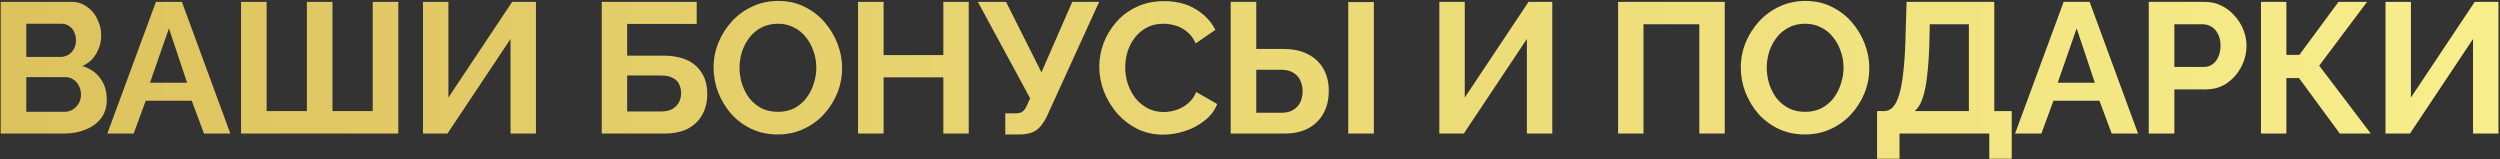 <?xml version="1.0" encoding="UTF-8"?> <svg xmlns="http://www.w3.org/2000/svg" width="674" height="43" viewBox="0 0 674 43" fill="none"><rect x="0" y="0" width="674" height="43" fill="#333333" stroke="none"/> <path d="M28.787 26.85C28.787 28.85 28.271 30.533 27.237 31.9C26.204 33.233 24.804 34.25 23.037 34.95C21.304 35.65 19.404 36 17.337 36H0.187V0.5H19.187C20.854 0.5 22.287 0.95 23.487 1.85C24.721 2.717 25.654 3.85 26.287 5.25C26.954 6.617 27.287 8.05 27.287 9.55C27.287 11.25 26.854 12.867 25.987 14.4C25.121 15.933 23.854 17.067 22.187 17.8C24.221 18.4 25.821 19.483 26.987 21.05C28.187 22.617 28.787 24.55 28.787 26.85ZM21.837 25.55C21.837 24.65 21.654 23.85 21.287 23.15C20.921 22.417 20.421 21.85 19.787 21.45C19.187 21.017 18.487 20.8 17.687 20.8H7.087V30.15H17.337C18.171 30.15 18.921 29.95 19.587 29.55C20.287 29.117 20.837 28.55 21.237 27.85C21.637 27.15 21.837 26.383 21.837 25.55ZM7.087 6.4V15.35H16.287C17.054 15.35 17.754 15.167 18.387 14.8C19.021 14.433 19.521 13.917 19.887 13.25C20.287 12.583 20.487 11.783 20.487 10.85C20.487 9.95 20.304 9.167 19.937 8.5C19.604 7.833 19.137 7.317 18.537 6.95C17.971 6.583 17.321 6.4 16.587 6.4H7.087ZM42.04 0.5H49.04L62.09 36H54.99L51.69 27.15H39.29L36.04 36H28.94L42.04 0.5ZM50.44 22.3L45.54 7.65L40.44 22.3H50.44ZM64.984 36V0.5H71.884V29.95H82.734V0.5H89.634V29.95H100.484V0.5H107.384V36H64.984ZM114.039 36V0.5H120.889V26.3L138.089 0.5H144.489V36H137.639V10.5L120.639 36H114.039ZM162.231 36V0.5H187.831V6.45H169.081V15H178.731C182.697 15 185.681 15.933 187.681 17.8C189.681 19.667 190.681 22.167 190.681 25.3C190.681 27.4 190.247 29.25 189.381 30.85C188.514 32.45 187.231 33.717 185.531 34.65C183.831 35.55 181.681 36 179.081 36H162.231ZM169.081 30.05H178.131C179.464 30.05 180.531 29.817 181.331 29.35C182.131 28.85 182.714 28.233 183.081 27.5C183.447 26.733 183.631 25.933 183.631 25.1C183.631 24.267 183.464 23.5 183.131 22.8C182.831 22.067 182.281 21.483 181.481 21.05C180.681 20.583 179.531 20.35 178.031 20.35H169.081V30.05ZM209.679 36.25C207.079 36.25 204.712 35.75 202.579 34.75C200.479 33.75 198.662 32.4 197.129 30.7C195.629 28.967 194.462 27.033 193.629 24.9C192.796 22.733 192.379 20.517 192.379 18.25C192.379 15.883 192.812 13.633 193.679 11.5C194.579 9.333 195.796 7.417 197.329 5.75C198.896 4.05 200.729 2.717 202.829 1.75C204.962 0.75 207.296 0.25 209.829 0.25C212.396 0.25 214.729 0.767 216.829 1.8C218.962 2.833 220.779 4.217 222.279 5.95C223.779 7.683 224.946 9.617 225.779 11.75C226.612 13.883 227.029 16.083 227.029 18.35C227.029 20.683 226.596 22.933 225.729 25.1C224.862 27.233 223.646 29.15 222.079 30.85C220.546 32.517 218.712 33.833 216.579 34.8C214.479 35.767 212.179 36.25 209.679 36.25ZM199.379 18.25C199.379 19.783 199.612 21.267 200.079 22.7C200.546 24.133 201.212 25.417 202.079 26.55C202.979 27.65 204.062 28.533 205.329 29.2C206.629 29.833 208.096 30.15 209.729 30.15C211.396 30.15 212.879 29.817 214.179 29.15C215.479 28.45 216.562 27.533 217.429 26.4C218.296 25.233 218.946 23.95 219.379 22.55C219.846 21.117 220.079 19.683 220.079 18.25C220.079 16.717 219.829 15.25 219.329 13.85C218.862 12.417 218.179 11.15 217.279 10.05C216.412 8.917 215.329 8.033 214.029 7.4C212.762 6.733 211.329 6.4 209.729 6.4C208.029 6.4 206.529 6.75 205.229 7.45C203.962 8.117 202.896 9.017 202.029 10.15C201.162 11.283 200.496 12.55 200.029 13.95C199.596 15.35 199.379 16.783 199.379 18.25ZM261.172 0.5V36H254.322V20.85H238.222V36H231.322V0.5H238.222V14.85H254.322V0.5H261.172ZM271.028 36.25V30.55H273.828C274.695 30.55 275.345 30.367 275.778 30C276.211 29.633 276.595 29.05 276.928 28.25L277.728 26.5L263.628 0.5H271.228L280.778 19.5L289.078 0.5H296.328L282.178 31.5C281.311 33.267 280.328 34.5 279.228 35.2C278.128 35.9 276.661 36.25 274.828 36.25H271.028ZM296.362 18C296.362 15.833 296.745 13.717 297.512 11.65C298.312 9.55 299.462 7.65 300.962 5.95C302.462 4.217 304.295 2.85 306.462 1.85C308.628 0.817 311.095 0.3 313.862 0.3C317.128 0.3 319.945 1.017 322.312 2.45C324.712 3.883 326.495 5.75 327.662 8.05L322.362 11.7C321.762 10.367 320.978 9.317 320.012 8.55C319.045 7.75 318.012 7.2 316.912 6.9C315.812 6.567 314.728 6.4 313.662 6.4C311.928 6.4 310.412 6.75 309.112 7.45C307.845 8.15 306.778 9.067 305.912 10.2C305.045 11.333 304.395 12.6 303.962 14C303.562 15.4 303.362 16.8 303.362 18.2C303.362 19.767 303.612 21.283 304.112 22.75C304.612 24.183 305.312 25.467 306.212 26.6C307.145 27.7 308.245 28.583 309.512 29.25C310.812 29.883 312.228 30.2 313.762 30.2C314.862 30.2 315.978 30.017 317.112 29.65C318.245 29.283 319.295 28.7 320.262 27.9C321.228 27.1 321.978 26.067 322.512 24.8L328.162 28.05C327.462 29.817 326.312 31.317 324.712 32.55C323.145 33.783 321.378 34.717 319.412 35.35C317.445 35.983 315.495 36.3 313.562 36.3C311.028 36.3 308.712 35.783 306.612 34.75C304.512 33.683 302.695 32.283 301.162 30.55C299.662 28.783 298.478 26.817 297.612 24.65C296.778 22.45 296.362 20.233 296.362 18ZM331.789 36V0.5H338.689V13.2H345.939C348.572 13.2 350.789 13.667 352.589 14.6C354.422 15.533 355.822 16.85 356.789 18.55C357.756 20.217 358.239 22.2 358.239 24.5C358.239 26.767 357.772 28.767 356.839 30.5C355.906 32.233 354.556 33.583 352.789 34.55C351.022 35.517 348.872 36 346.339 36H331.789ZM338.689 30.4H345.389C346.756 30.4 347.856 30.133 348.689 29.6C349.556 29.067 350.189 28.367 350.589 27.5C350.989 26.6 351.189 25.6 351.189 24.5C351.189 23.533 350.989 22.617 350.589 21.75C350.222 20.883 349.606 20.183 348.739 19.65C347.906 19.083 346.772 18.8 345.339 18.8H338.689V30.4ZM363.489 36V0.55H370.389V36H363.489ZM388.047 36V0.5H394.897V26.3L412.097 0.5H418.497V36H411.647V10.5L394.647 36H388.047ZM436.238 36V0.5H464.988V36H458.138V6.55H443.088V36H436.238ZM486.617 36.25C484.017 36.25 481.65 35.75 479.517 34.75C477.417 33.75 475.6 32.4 474.067 30.7C472.567 28.967 471.4 27.033 470.567 24.9C469.733 22.733 469.317 20.517 469.317 18.25C469.317 15.883 469.75 13.633 470.617 11.5C471.517 9.333 472.733 7.417 474.267 5.75C475.833 4.05 477.667 2.717 479.767 1.75C481.9 0.75 484.233 0.25 486.767 0.25C489.333 0.25 491.667 0.767 493.767 1.8C495.9 2.833 497.717 4.217 499.217 5.95C500.717 7.683 501.883 9.617 502.717 11.75C503.55 13.883 503.967 16.083 503.967 18.35C503.967 20.683 503.533 22.933 502.667 25.1C501.8 27.233 500.583 29.15 499.017 30.85C497.483 32.517 495.65 33.833 493.517 34.8C491.417 35.767 489.117 36.25 486.617 36.25ZM476.317 18.25C476.317 19.783 476.55 21.267 477.017 22.7C477.483 24.133 478.15 25.417 479.017 26.55C479.917 27.65 481 28.533 482.267 29.2C483.567 29.833 485.033 30.15 486.667 30.15C488.333 30.15 489.817 29.817 491.117 29.15C492.417 28.45 493.5 27.533 494.367 26.4C495.233 25.233 495.883 23.95 496.317 22.55C496.783 21.117 497.017 19.683 497.017 18.25C497.017 16.717 496.767 15.25 496.267 13.85C495.8 12.417 495.117 11.15 494.217 10.05C493.35 8.917 492.267 8.033 490.967 7.4C489.7 6.733 488.267 6.4 486.667 6.4C484.967 6.4 483.467 6.75 482.167 7.45C480.9 8.117 479.833 9.017 478.967 10.15C478.1 11.283 477.433 12.55 476.967 13.95C476.533 15.35 476.317 16.783 476.317 18.25ZM506.06 42.8V29.95H507.96C508.86 29.95 509.643 29.6 510.31 28.9C510.976 28.2 511.543 27.083 512.01 25.55C512.476 24.017 512.843 22.033 513.11 19.6C513.41 17.133 513.61 14.15 513.71 10.65L514.01 0.5H537.66V29.95H542.36V42.8H536.31V36H512.11V42.8H506.06ZM516.21 29.95H530.81V6.55H520.26L520.16 11.55C520.06 15.017 519.86 17.967 519.56 20.4C519.293 22.833 518.893 24.833 518.36 26.4C517.86 27.967 517.143 29.15 516.21 29.95ZM556.363 0.5H563.363L576.413 36H569.313L566.013 27.15H553.613L550.363 36H543.263L556.363 0.5ZM564.763 22.3L559.863 7.65L554.763 22.3H564.763ZM579.306 36V0.5H594.356C595.99 0.5 597.49 0.833 598.856 1.5C600.223 2.167 601.406 3.067 602.406 4.2C603.44 5.333 604.24 6.6 604.806 8C605.373 9.4 605.656 10.833 605.656 12.3C605.656 14.3 605.19 16.2 604.256 18C603.323 19.8 602.04 21.267 600.406 22.4C598.773 23.533 596.84 24.1 594.606 24.1H586.206V36H579.306ZM586.206 18.05H594.206C595.04 18.05 595.79 17.817 596.456 17.35C597.123 16.883 597.656 16.217 598.056 15.35C598.456 14.45 598.656 13.433 598.656 12.3C598.656 11.067 598.423 10.017 597.956 9.15C597.523 8.283 596.94 7.633 596.206 7.2C595.506 6.767 594.74 6.55 593.906 6.55H586.206V18.05ZM609.559 36V0.5H616.409V14.8H619.909L630.459 0.5H638.159L625.259 17.7L639.159 36H630.809L619.809 21.05H616.409V36H609.559ZM643.133 36V0.5H649.983V26.3L667.183 0.5H673.583V36H666.733V10.5L649.733 36H643.133Z" fill="url(#paint0_linear_28_2)"></path> <defs> <linearGradient id="paint0_linear_28_2" x1="5" y1="21.5" x2="691" y2="19" gradientUnits="userSpaceOnUse"> <stop stop-color="#DDC35E"></stop> <stop offset="1" stop-color="#F8EF8C"></stop> </linearGradient> </defs> </svg> 
